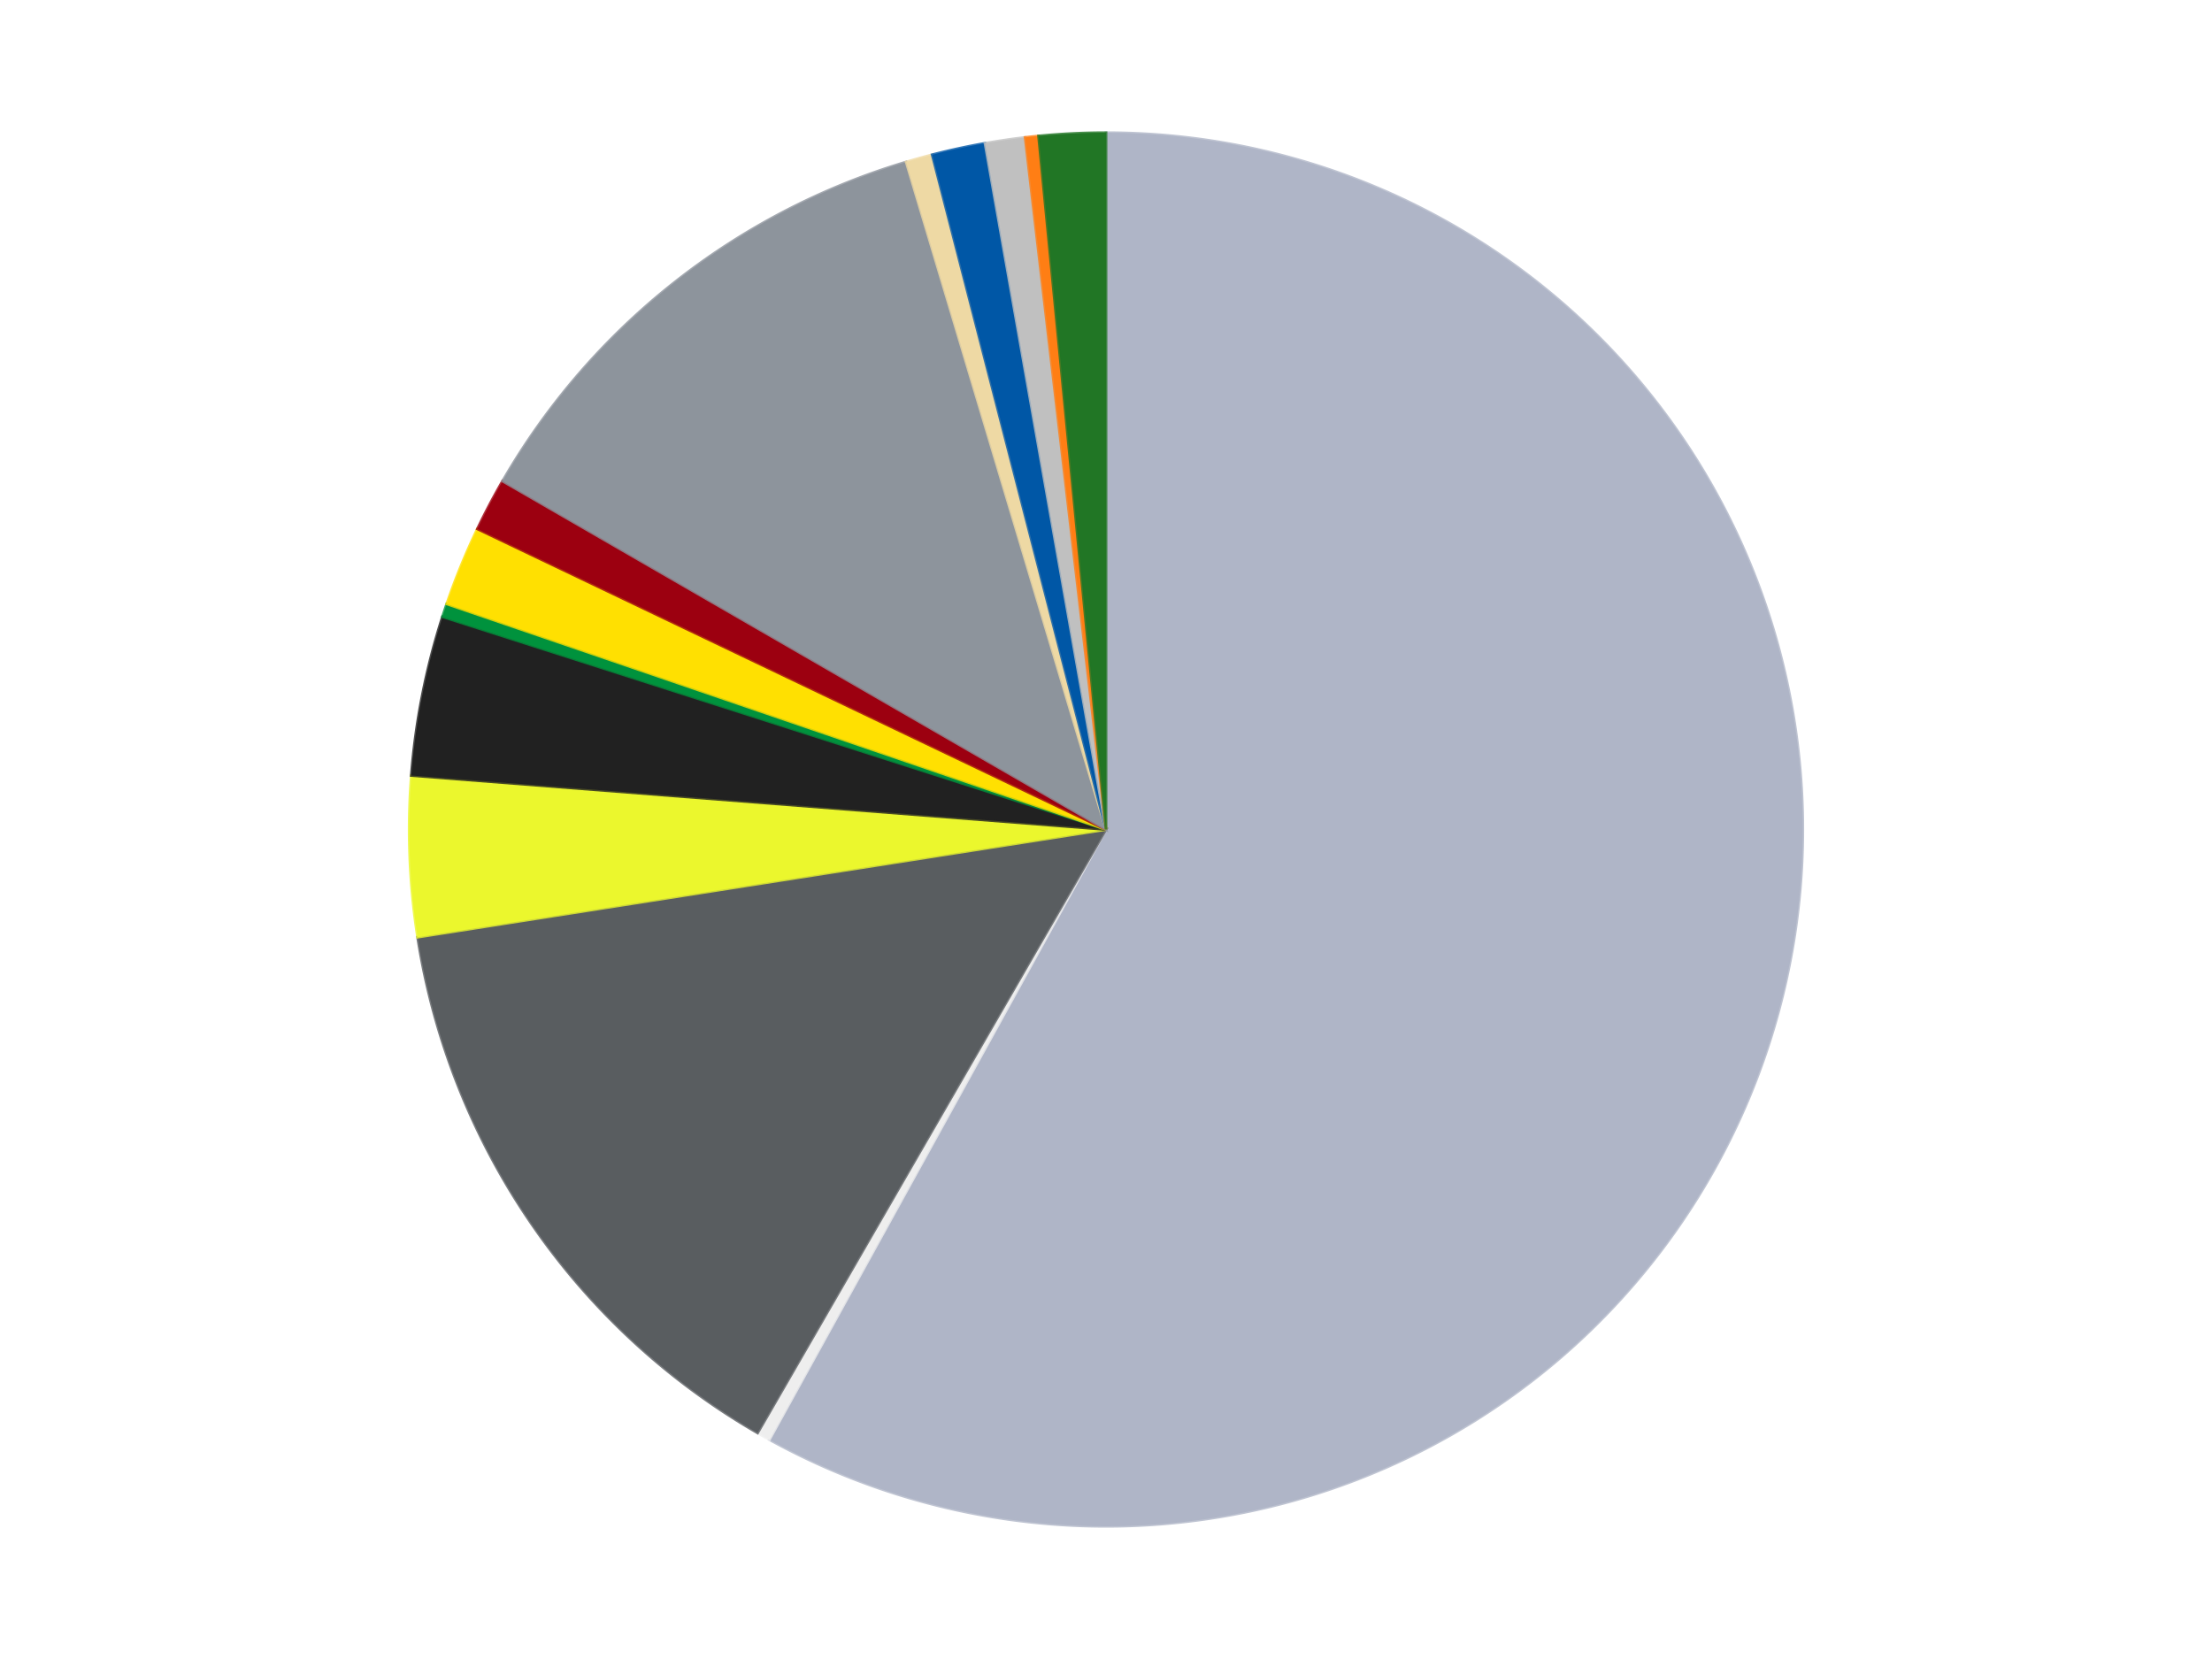 <?xml version='1.0' encoding='utf-8'?>
<svg xmlns="http://www.w3.org/2000/svg" xmlns:xlink="http://www.w3.org/1999/xlink" id="chart-bcbe76ea-f302-4429-b591-425b824593c9" class="pygal-chart" viewBox="0 0 800 600"><!--Generated with pygal 3.0.4 (lxml) ©Kozea 2012-2016 on 2024-07-01--><!--http://pygal.org--><!--http://github.com/Kozea/pygal--><defs><style type="text/css">#chart-bcbe76ea-f302-4429-b591-425b824593c9{-webkit-user-select:none;-webkit-font-smoothing:antialiased;font-family:Consolas,"Liberation Mono",Menlo,Courier,monospace}#chart-bcbe76ea-f302-4429-b591-425b824593c9 .title{font-family:Consolas,"Liberation Mono",Menlo,Courier,monospace;font-size:16px}#chart-bcbe76ea-f302-4429-b591-425b824593c9 .legends .legend text{font-family:Consolas,"Liberation Mono",Menlo,Courier,monospace;font-size:14px}#chart-bcbe76ea-f302-4429-b591-425b824593c9 .axis text{font-family:Consolas,"Liberation Mono",Menlo,Courier,monospace;font-size:10px}#chart-bcbe76ea-f302-4429-b591-425b824593c9 .axis text.major{font-family:Consolas,"Liberation Mono",Menlo,Courier,monospace;font-size:10px}#chart-bcbe76ea-f302-4429-b591-425b824593c9 .text-overlay text.value{font-family:Consolas,"Liberation Mono",Menlo,Courier,monospace;font-size:16px}#chart-bcbe76ea-f302-4429-b591-425b824593c9 .text-overlay text.label{font-family:Consolas,"Liberation Mono",Menlo,Courier,monospace;font-size:10px}#chart-bcbe76ea-f302-4429-b591-425b824593c9 .tooltip{font-family:Consolas,"Liberation Mono",Menlo,Courier,monospace;font-size:14px}#chart-bcbe76ea-f302-4429-b591-425b824593c9 text.no_data{font-family:Consolas,"Liberation Mono",Menlo,Courier,monospace;font-size:64px}
#chart-bcbe76ea-f302-4429-b591-425b824593c9{background-color:transparent}#chart-bcbe76ea-f302-4429-b591-425b824593c9 path,#chart-bcbe76ea-f302-4429-b591-425b824593c9 line,#chart-bcbe76ea-f302-4429-b591-425b824593c9 rect,#chart-bcbe76ea-f302-4429-b591-425b824593c9 circle{-webkit-transition:150ms;-moz-transition:150ms;transition:150ms}#chart-bcbe76ea-f302-4429-b591-425b824593c9 .graph &gt; .background{fill:transparent}#chart-bcbe76ea-f302-4429-b591-425b824593c9 .plot &gt; .background{fill:transparent}#chart-bcbe76ea-f302-4429-b591-425b824593c9 .graph{fill:rgba(0,0,0,.87)}#chart-bcbe76ea-f302-4429-b591-425b824593c9 text.no_data{fill:rgba(0,0,0,1)}#chart-bcbe76ea-f302-4429-b591-425b824593c9 .title{fill:rgba(0,0,0,1)}#chart-bcbe76ea-f302-4429-b591-425b824593c9 .legends .legend text{fill:rgba(0,0,0,.87)}#chart-bcbe76ea-f302-4429-b591-425b824593c9 .legends .legend:hover text{fill:rgba(0,0,0,1)}#chart-bcbe76ea-f302-4429-b591-425b824593c9 .axis .line{stroke:rgba(0,0,0,1)}#chart-bcbe76ea-f302-4429-b591-425b824593c9 .axis .guide.line{stroke:rgba(0,0,0,.54)}#chart-bcbe76ea-f302-4429-b591-425b824593c9 .axis .major.line{stroke:rgba(0,0,0,.87)}#chart-bcbe76ea-f302-4429-b591-425b824593c9 .axis text.major{fill:rgba(0,0,0,1)}#chart-bcbe76ea-f302-4429-b591-425b824593c9 .axis.y .guides:hover .guide.line,#chart-bcbe76ea-f302-4429-b591-425b824593c9 .line-graph .axis.x .guides:hover .guide.line,#chart-bcbe76ea-f302-4429-b591-425b824593c9 .stackedline-graph .axis.x .guides:hover .guide.line,#chart-bcbe76ea-f302-4429-b591-425b824593c9 .xy-graph .axis.x .guides:hover .guide.line{stroke:rgba(0,0,0,1)}#chart-bcbe76ea-f302-4429-b591-425b824593c9 .axis .guides:hover text{fill:rgba(0,0,0,1)}#chart-bcbe76ea-f302-4429-b591-425b824593c9 .reactive{fill-opacity:1.0;stroke-opacity:.8;stroke-width:1}#chart-bcbe76ea-f302-4429-b591-425b824593c9 .ci{stroke:rgba(0,0,0,.87)}#chart-bcbe76ea-f302-4429-b591-425b824593c9 .reactive.active,#chart-bcbe76ea-f302-4429-b591-425b824593c9 .active .reactive{fill-opacity:0.6;stroke-opacity:.9;stroke-width:4}#chart-bcbe76ea-f302-4429-b591-425b824593c9 .ci .reactive.active{stroke-width:1.5}#chart-bcbe76ea-f302-4429-b591-425b824593c9 .series text{fill:rgba(0,0,0,1)}#chart-bcbe76ea-f302-4429-b591-425b824593c9 .tooltip rect{fill:transparent;stroke:rgba(0,0,0,1);-webkit-transition:opacity 150ms;-moz-transition:opacity 150ms;transition:opacity 150ms}#chart-bcbe76ea-f302-4429-b591-425b824593c9 .tooltip .label{fill:rgba(0,0,0,.87)}#chart-bcbe76ea-f302-4429-b591-425b824593c9 .tooltip .label{fill:rgba(0,0,0,.87)}#chart-bcbe76ea-f302-4429-b591-425b824593c9 .tooltip .legend{font-size:.8em;fill:rgba(0,0,0,.54)}#chart-bcbe76ea-f302-4429-b591-425b824593c9 .tooltip .x_label{font-size:.6em;fill:rgba(0,0,0,1)}#chart-bcbe76ea-f302-4429-b591-425b824593c9 .tooltip .xlink{font-size:.5em;text-decoration:underline}#chart-bcbe76ea-f302-4429-b591-425b824593c9 .tooltip .value{font-size:1.5em}#chart-bcbe76ea-f302-4429-b591-425b824593c9 .bound{font-size:.5em}#chart-bcbe76ea-f302-4429-b591-425b824593c9 .max-value{font-size:.75em;fill:rgba(0,0,0,.54)}#chart-bcbe76ea-f302-4429-b591-425b824593c9 .map-element{fill:transparent;stroke:rgba(0,0,0,.54) !important}#chart-bcbe76ea-f302-4429-b591-425b824593c9 .map-element .reactive{fill-opacity:inherit;stroke-opacity:inherit}#chart-bcbe76ea-f302-4429-b591-425b824593c9 .color-0,#chart-bcbe76ea-f302-4429-b591-425b824593c9 .color-0 a:visited{stroke:#F44336;fill:#F44336}#chart-bcbe76ea-f302-4429-b591-425b824593c9 .color-1,#chart-bcbe76ea-f302-4429-b591-425b824593c9 .color-1 a:visited{stroke:#3F51B5;fill:#3F51B5}#chart-bcbe76ea-f302-4429-b591-425b824593c9 .color-2,#chart-bcbe76ea-f302-4429-b591-425b824593c9 .color-2 a:visited{stroke:#009688;fill:#009688}#chart-bcbe76ea-f302-4429-b591-425b824593c9 .color-3,#chart-bcbe76ea-f302-4429-b591-425b824593c9 .color-3 a:visited{stroke:#FFC107;fill:#FFC107}#chart-bcbe76ea-f302-4429-b591-425b824593c9 .color-4,#chart-bcbe76ea-f302-4429-b591-425b824593c9 .color-4 a:visited{stroke:#FF5722;fill:#FF5722}#chart-bcbe76ea-f302-4429-b591-425b824593c9 .color-5,#chart-bcbe76ea-f302-4429-b591-425b824593c9 .color-5 a:visited{stroke:#9C27B0;fill:#9C27B0}#chart-bcbe76ea-f302-4429-b591-425b824593c9 .color-6,#chart-bcbe76ea-f302-4429-b591-425b824593c9 .color-6 a:visited{stroke:#03A9F4;fill:#03A9F4}#chart-bcbe76ea-f302-4429-b591-425b824593c9 .color-7,#chart-bcbe76ea-f302-4429-b591-425b824593c9 .color-7 a:visited{stroke:#8BC34A;fill:#8BC34A}#chart-bcbe76ea-f302-4429-b591-425b824593c9 .color-8,#chart-bcbe76ea-f302-4429-b591-425b824593c9 .color-8 a:visited{stroke:#FF9800;fill:#FF9800}#chart-bcbe76ea-f302-4429-b591-425b824593c9 .color-9,#chart-bcbe76ea-f302-4429-b591-425b824593c9 .color-9 a:visited{stroke:#E91E63;fill:#E91E63}#chart-bcbe76ea-f302-4429-b591-425b824593c9 .color-10,#chart-bcbe76ea-f302-4429-b591-425b824593c9 .color-10 a:visited{stroke:#2196F3;fill:#2196F3}#chart-bcbe76ea-f302-4429-b591-425b824593c9 .color-11,#chart-bcbe76ea-f302-4429-b591-425b824593c9 .color-11 a:visited{stroke:#4CAF50;fill:#4CAF50}#chart-bcbe76ea-f302-4429-b591-425b824593c9 .color-12,#chart-bcbe76ea-f302-4429-b591-425b824593c9 .color-12 a:visited{stroke:#FFEB3B;fill:#FFEB3B}#chart-bcbe76ea-f302-4429-b591-425b824593c9 .color-13,#chart-bcbe76ea-f302-4429-b591-425b824593c9 .color-13 a:visited{stroke:#673AB7;fill:#673AB7}#chart-bcbe76ea-f302-4429-b591-425b824593c9 .text-overlay .color-0 text{fill:black}#chart-bcbe76ea-f302-4429-b591-425b824593c9 .text-overlay .color-1 text{fill:black}#chart-bcbe76ea-f302-4429-b591-425b824593c9 .text-overlay .color-2 text{fill:black}#chart-bcbe76ea-f302-4429-b591-425b824593c9 .text-overlay .color-3 text{fill:black}#chart-bcbe76ea-f302-4429-b591-425b824593c9 .text-overlay .color-4 text{fill:black}#chart-bcbe76ea-f302-4429-b591-425b824593c9 .text-overlay .color-5 text{fill:black}#chart-bcbe76ea-f302-4429-b591-425b824593c9 .text-overlay .color-6 text{fill:black}#chart-bcbe76ea-f302-4429-b591-425b824593c9 .text-overlay .color-7 text{fill:black}#chart-bcbe76ea-f302-4429-b591-425b824593c9 .text-overlay .color-8 text{fill:black}#chart-bcbe76ea-f302-4429-b591-425b824593c9 .text-overlay .color-9 text{fill:black}#chart-bcbe76ea-f302-4429-b591-425b824593c9 .text-overlay .color-10 text{fill:black}#chart-bcbe76ea-f302-4429-b591-425b824593c9 .text-overlay .color-11 text{fill:black}#chart-bcbe76ea-f302-4429-b591-425b824593c9 .text-overlay .color-12 text{fill:black}#chart-bcbe76ea-f302-4429-b591-425b824593c9 .text-overlay .color-13 text{fill:black}
#chart-bcbe76ea-f302-4429-b591-425b824593c9 text.no_data{text-anchor:middle}#chart-bcbe76ea-f302-4429-b591-425b824593c9 .guide.line{fill:none}#chart-bcbe76ea-f302-4429-b591-425b824593c9 .centered{text-anchor:middle}#chart-bcbe76ea-f302-4429-b591-425b824593c9 .title{text-anchor:middle}#chart-bcbe76ea-f302-4429-b591-425b824593c9 .legends .legend text{fill-opacity:1}#chart-bcbe76ea-f302-4429-b591-425b824593c9 .axis.x text{text-anchor:middle}#chart-bcbe76ea-f302-4429-b591-425b824593c9 .axis.x:not(.web) text[transform]{text-anchor:start}#chart-bcbe76ea-f302-4429-b591-425b824593c9 .axis.x:not(.web) text[transform].backwards{text-anchor:end}#chart-bcbe76ea-f302-4429-b591-425b824593c9 .axis.y text{text-anchor:end}#chart-bcbe76ea-f302-4429-b591-425b824593c9 .axis.y text[transform].backwards{text-anchor:start}#chart-bcbe76ea-f302-4429-b591-425b824593c9 .axis.y2 text{text-anchor:start}#chart-bcbe76ea-f302-4429-b591-425b824593c9 .axis.y2 text[transform].backwards{text-anchor:end}#chart-bcbe76ea-f302-4429-b591-425b824593c9 .axis .guide.line{stroke-dasharray:4,4;stroke:black}#chart-bcbe76ea-f302-4429-b591-425b824593c9 .axis .major.guide.line{stroke-dasharray:6,6;stroke:black}#chart-bcbe76ea-f302-4429-b591-425b824593c9 .horizontal .axis.y .guide.line,#chart-bcbe76ea-f302-4429-b591-425b824593c9 .horizontal .axis.y2 .guide.line,#chart-bcbe76ea-f302-4429-b591-425b824593c9 .vertical .axis.x .guide.line{opacity:0}#chart-bcbe76ea-f302-4429-b591-425b824593c9 .horizontal .axis.always_show .guide.line,#chart-bcbe76ea-f302-4429-b591-425b824593c9 .vertical .axis.always_show .guide.line{opacity:1 !important}#chart-bcbe76ea-f302-4429-b591-425b824593c9 .axis.y .guides:hover .guide.line,#chart-bcbe76ea-f302-4429-b591-425b824593c9 .axis.y2 .guides:hover .guide.line,#chart-bcbe76ea-f302-4429-b591-425b824593c9 .axis.x .guides:hover .guide.line{opacity:1}#chart-bcbe76ea-f302-4429-b591-425b824593c9 .axis .guides:hover text{opacity:1}#chart-bcbe76ea-f302-4429-b591-425b824593c9 .nofill{fill:none}#chart-bcbe76ea-f302-4429-b591-425b824593c9 .subtle-fill{fill-opacity:.2}#chart-bcbe76ea-f302-4429-b591-425b824593c9 .dot{stroke-width:1px;fill-opacity:1;stroke-opacity:1}#chart-bcbe76ea-f302-4429-b591-425b824593c9 .dot.active{stroke-width:5px}#chart-bcbe76ea-f302-4429-b591-425b824593c9 .dot.negative{fill:transparent}#chart-bcbe76ea-f302-4429-b591-425b824593c9 text,#chart-bcbe76ea-f302-4429-b591-425b824593c9 tspan{stroke:none !important}#chart-bcbe76ea-f302-4429-b591-425b824593c9 .series text.active{opacity:1}#chart-bcbe76ea-f302-4429-b591-425b824593c9 .tooltip rect{fill-opacity:.95;stroke-width:.5}#chart-bcbe76ea-f302-4429-b591-425b824593c9 .tooltip text{fill-opacity:1}#chart-bcbe76ea-f302-4429-b591-425b824593c9 .showable{visibility:hidden}#chart-bcbe76ea-f302-4429-b591-425b824593c9 .showable.shown{visibility:visible}#chart-bcbe76ea-f302-4429-b591-425b824593c9 .gauge-background{fill:rgba(229,229,229,1);stroke:none}#chart-bcbe76ea-f302-4429-b591-425b824593c9 .bg-lines{stroke:transparent;stroke-width:2px}</style><script type="text/javascript">window.pygal = window.pygal || {};window.pygal.config = window.pygal.config || {};window.pygal.config['bcbe76ea-f302-4429-b591-425b824593c9'] = {"allow_interruptions": false, "box_mode": "extremes", "classes": ["pygal-chart"], "css": ["file://style.css", "file://graph.css"], "defs": [], "disable_xml_declaration": false, "dots_size": 2.5, "dynamic_print_values": false, "explicit_size": false, "fill": false, "force_uri_protocol": "https", "formatter": null, "half_pie": false, "height": 600, "include_x_axis": false, "inner_radius": 0, "interpolate": null, "interpolation_parameters": {}, "interpolation_precision": 250, "inverse_y_axis": false, "js": ["//kozea.github.io/pygal.js/2.0.x/pygal-tooltips.min.js"], "legend_at_bottom": false, "legend_at_bottom_columns": null, "legend_box_size": 12, "logarithmic": false, "margin": 20, "margin_bottom": null, "margin_left": null, "margin_right": null, "margin_top": null, "max_scale": 16, "min_scale": 4, "missing_value_fill_truncation": "x", "no_data_text": "No data", "no_prefix": false, "order_min": null, "pretty_print": false, "print_labels": false, "print_values": false, "print_values_position": "center", "print_zeroes": true, "range": null, "rounded_bars": null, "secondary_range": null, "show_dots": true, "show_legend": false, "show_minor_x_labels": true, "show_minor_y_labels": true, "show_only_major_dots": false, "show_x_guides": false, "show_x_labels": true, "show_y_guides": true, "show_y_labels": true, "spacing": 10, "stack_from_top": false, "strict": false, "stroke": true, "stroke_style": null, "style": {"background": "transparent", "ci_colors": [], "colors": ["#F44336", "#3F51B5", "#009688", "#FFC107", "#FF5722", "#9C27B0", "#03A9F4", "#8BC34A", "#FF9800", "#E91E63", "#2196F3", "#4CAF50", "#FFEB3B", "#673AB7", "#00BCD4", "#CDDC39", "#9E9E9E", "#607D8B"], "dot_opacity": "1", "font_family": "Consolas, \"Liberation Mono\", Menlo, Courier, monospace", "foreground": "rgba(0, 0, 0, .87)", "foreground_strong": "rgba(0, 0, 0, 1)", "foreground_subtle": "rgba(0, 0, 0, .54)", "guide_stroke_color": "black", "guide_stroke_dasharray": "4,4", "label_font_family": "Consolas, \"Liberation Mono\", Menlo, Courier, monospace", "label_font_size": 10, "legend_font_family": "Consolas, \"Liberation Mono\", Menlo, Courier, monospace", "legend_font_size": 14, "major_guide_stroke_color": "black", "major_guide_stroke_dasharray": "6,6", "major_label_font_family": "Consolas, \"Liberation Mono\", Menlo, Courier, monospace", "major_label_font_size": 10, "no_data_font_family": "Consolas, \"Liberation Mono\", Menlo, Courier, monospace", "no_data_font_size": 64, "opacity": "1.0", "opacity_hover": "0.6", "plot_background": "transparent", "stroke_opacity": ".8", "stroke_opacity_hover": ".9", "stroke_width": "1", "stroke_width_hover": "4", "title_font_family": "Consolas, \"Liberation Mono\", Menlo, Courier, monospace", "title_font_size": 16, "tooltip_font_family": "Consolas, \"Liberation Mono\", Menlo, Courier, monospace", "tooltip_font_size": 14, "transition": "150ms", "value_background": "rgba(229, 229, 229, 1)", "value_colors": [], "value_font_family": "Consolas, \"Liberation Mono\", Menlo, Courier, monospace", "value_font_size": 16, "value_label_font_family": "Consolas, \"Liberation Mono\", Menlo, Courier, monospace", "value_label_font_size": 10}, "title": null, "tooltip_border_radius": 0, "tooltip_fancy_mode": true, "truncate_label": null, "truncate_legend": null, "width": 800, "x_label_rotation": 0, "x_labels": null, "x_labels_major": null, "x_labels_major_count": null, "x_labels_major_every": null, "x_title": null, "xrange": null, "y_label_rotation": 0, "y_labels": null, "y_labels_major": null, "y_labels_major_count": null, "y_labels_major_every": null, "y_title": null, "zero": 0, "legends": ["Light Bluish Gray", "Trans-Clear", "Dark Bluish Gray", "Trans-Yellow", "Black", "Green", "Yellow", "Trans-Red", "Flat Silver", "Tan", "Blue", "Metallic Silver", "Orange", "Trans-Green"]}</script><script type="text/javascript" xlink:href="https://kozea.github.io/pygal.js/2.0.x/pygal-tooltips.min.js"/></defs><title>Pygal</title><g class="graph pie-graph vertical"><rect x="0" y="0" width="800" height="600" class="background"/><g transform="translate(20, 20)" class="plot"><rect x="0" y="0" width="760" height="560" class="background"/><g class="series serie-0 color-0"><g class="slices"><g class="slice" style="fill: #AFB5C7; stroke: #AFB5C7"><path d="M380 28 A252 252 0 1 1 258.256 500.641 L380 280 A0 0 0 1 0 380 280 z" class="slice reactive tooltip-trigger"/><desc class="value">188</desc><desc class="x centered">502.0171350265035</desc><desc class="y centered">311.4295841513056</desc></g></g></g><g class="series serie-1 color-1"><g class="slices"><g class="slice" style="fill: #EEEEEE; stroke: #EEEEEE"><path d="M258.256 500.641 A252 252 0 0 1 254 498.238 L380 280 A0 0 0 0 0 380 280 z" class="slice reactive tooltip-trigger"/><desc class="value">1</desc><desc class="x centered">318.0609945850233</desc><desc class="y centered">389.72492701389</desc></g></g></g><g class="series serie-2 color-2"><g class="slices"><g class="slice" style="fill: #595D60; stroke: #595D60"><path d="M254 498.238 A252 252 0 0 1 131.027 318.939 L380 280 A0 0 0 0 0 380 280 z" class="slice reactive tooltip-trigger"/><desc class="value">46</desc><desc class="x centered">276.0909494822526</desc><desc class="y centered">351.26646631130393</desc></g></g></g><g class="series serie-3 color-3"><g class="slices"><g class="slice" style="fill: #EBF72D; stroke: #EBF72D"><path d="M131.027 318.939 A252 252 0 0 1 128.758 260.472 L380 280 A0 0 0 0 0 380 280 z" class="slice reactive tooltip-trigger"/><desc class="value">12</desc><desc class="x centered">254.094757984467</desc><desc class="y centered">284.885696778359</desc></g></g></g><g class="series serie-4 color-4"><g class="slices"><g class="slice" style="fill: #212121; stroke: #212121"><path d="M128.758 260.472 A252 252 0 0 1 140.034 203.058 L380 280 A0 0 0 0 0 380 280 z" class="slice reactive tooltip-trigger"/><desc class="value">12</desc><desc class="x centered">256.3618308609495</desc><desc class="y centered">255.71825517094078</desc></g></g></g><g class="series serie-5 color-5"><g class="slices"><g class="slice" style="fill: #00923D; stroke: #00923D"><path d="M140.034 203.058 A252 252 0 0 1 141.571 198.419 L380 280 A0 0 0 0 0 380 280 z" class="slice reactive tooltip-trigger"/><desc class="value">1</desc><desc class="x centered">260.3954269097977</desc><desc class="y centered">240.3673607248967</desc></g></g></g><g class="series serie-6 color-6"><g class="slices"><g class="slice" style="fill: #FFE001; stroke: #FFE001"><path d="M141.571 198.419 A252 252 0 0 1 152.654 171.291 L380 280 A0 0 0 0 0 380 280 z" class="slice reactive tooltip-trigger"/><desc class="value">6</desc><desc class="x centered">263.3587798721198</desc><desc class="y centered">232.34681787037306</desc></g></g></g><g class="series serie-7 color-7"><g class="slices"><g class="slice" style="fill: #9C0010; stroke: #9C0010"><path d="M152.654 171.291 A252 252 0 0 1 161.762 154 L380 280 A0 0 0 0 0 380 280 z" class="slice reactive tooltip-trigger"/><desc class="value">4</desc><desc class="x centered">268.52001355574106</desc><desc class="y centered">221.27851651748026</desc></g></g></g><g class="series serie-8 color-8"><g class="slices"><g class="slice" style="fill: #8D949C; stroke: #8D949C"><path d="M161.762 154 A252 252 0 0 1 307.726 38.587 L380 280 A0 0 0 0 0 380 280 z" class="slice reactive tooltip-trigger"/><desc class="value">39</desc><desc class="x centered">301.85032810019914</desc><desc class="y centered">181.16362622013352</desc></g></g></g><g class="series serie-9 color-9"><g class="slices"><g class="slice" style="fill: #EED9A4; stroke: #EED9A4"><path d="M307.726 38.587 A252 252 0 0 1 317.141 35.966 L380 280 A0 0 0 0 0 380 280 z" class="slice reactive tooltip-trigger"/><desc class="value">2</desc><desc class="x centered">346.2102507921596</desc><desc class="y centered">158.61526929439913</desc></g></g></g><g class="series serie-10 color-10"><g class="slices"><g class="slice" style="fill: #0057A6; stroke: #0057A6"><path d="M317.141 35.966 A252 252 0 0 1 336.241 31.828 L380 280 A0 0 0 0 0 380 280 z" class="slice reactive tooltip-trigger"/><desc class="value">4</desc><desc class="x centered">353.32531209909405</desc><desc class="y centered">156.85593386041995</desc></g></g></g><g class="series serie-11 color-11"><g class="slices"><g class="slice" style="fill: #C0C0C0; stroke: #C0C0C0"><path d="M336.241 31.828 A252 252 0 0 1 350.745 29.704 L380 280 A0 0 0 0 0 380 280 z" class="slice reactive tooltip-trigger"/><desc class="value">3</desc><desc class="x centered">361.73858572728676</desc><desc class="y centered">155.330353538801</desc></g></g></g><g class="series serie-12 color-12"><g class="slices"><g class="slice" style="fill: #FF7E14; stroke: #FF7E14"><path d="M350.745 29.704 A252 252 0 0 1 355.604 29.184 L380 280 A0 0 0 0 0 380 280 z" class="slice reactive tooltip-trigger"/><desc class="value">1</desc><desc class="x centered">366.5864310041489</desc><desc class="y centered">154.7160179161217</desc></g></g></g><g class="series serie-13 color-13"><g class="slices"><g class="slice" style="fill: #217625; stroke: #217625"><path d="M355.604 29.184 A252 252 0 0 1 380 28 L380 280 A0 0 0 0 0 380 280 z" class="slice reactive tooltip-trigger"/><desc class="value">5</desc><desc class="x centered">373.89374034339755</desc><desc class="y centered">154.14804891061027</desc></g></g></g></g><g class="titles"/><g transform="translate(20, 20)" class="plot overlay"><g class="series serie-0 color-0"/><g class="series serie-1 color-1"/><g class="series serie-2 color-2"/><g class="series serie-3 color-3"/><g class="series serie-4 color-4"/><g class="series serie-5 color-5"/><g class="series serie-6 color-6"/><g class="series serie-7 color-7"/><g class="series serie-8 color-8"/><g class="series serie-9 color-9"/><g class="series serie-10 color-10"/><g class="series serie-11 color-11"/><g class="series serie-12 color-12"/><g class="series serie-13 color-13"/></g><g transform="translate(20, 20)" class="plot text-overlay"><g class="series serie-0 color-0"/><g class="series serie-1 color-1"/><g class="series serie-2 color-2"/><g class="series serie-3 color-3"/><g class="series serie-4 color-4"/><g class="series serie-5 color-5"/><g class="series serie-6 color-6"/><g class="series serie-7 color-7"/><g class="series serie-8 color-8"/><g class="series serie-9 color-9"/><g class="series serie-10 color-10"/><g class="series serie-11 color-11"/><g class="series serie-12 color-12"/><g class="series serie-13 color-13"/></g><g transform="translate(20, 20)" class="plot tooltip-overlay"><g transform="translate(0 0)" style="opacity: 0" class="tooltip"><rect rx="0" ry="0" width="0" height="0" class="tooltip-box"/><g class="text"/></g></g></g></svg>